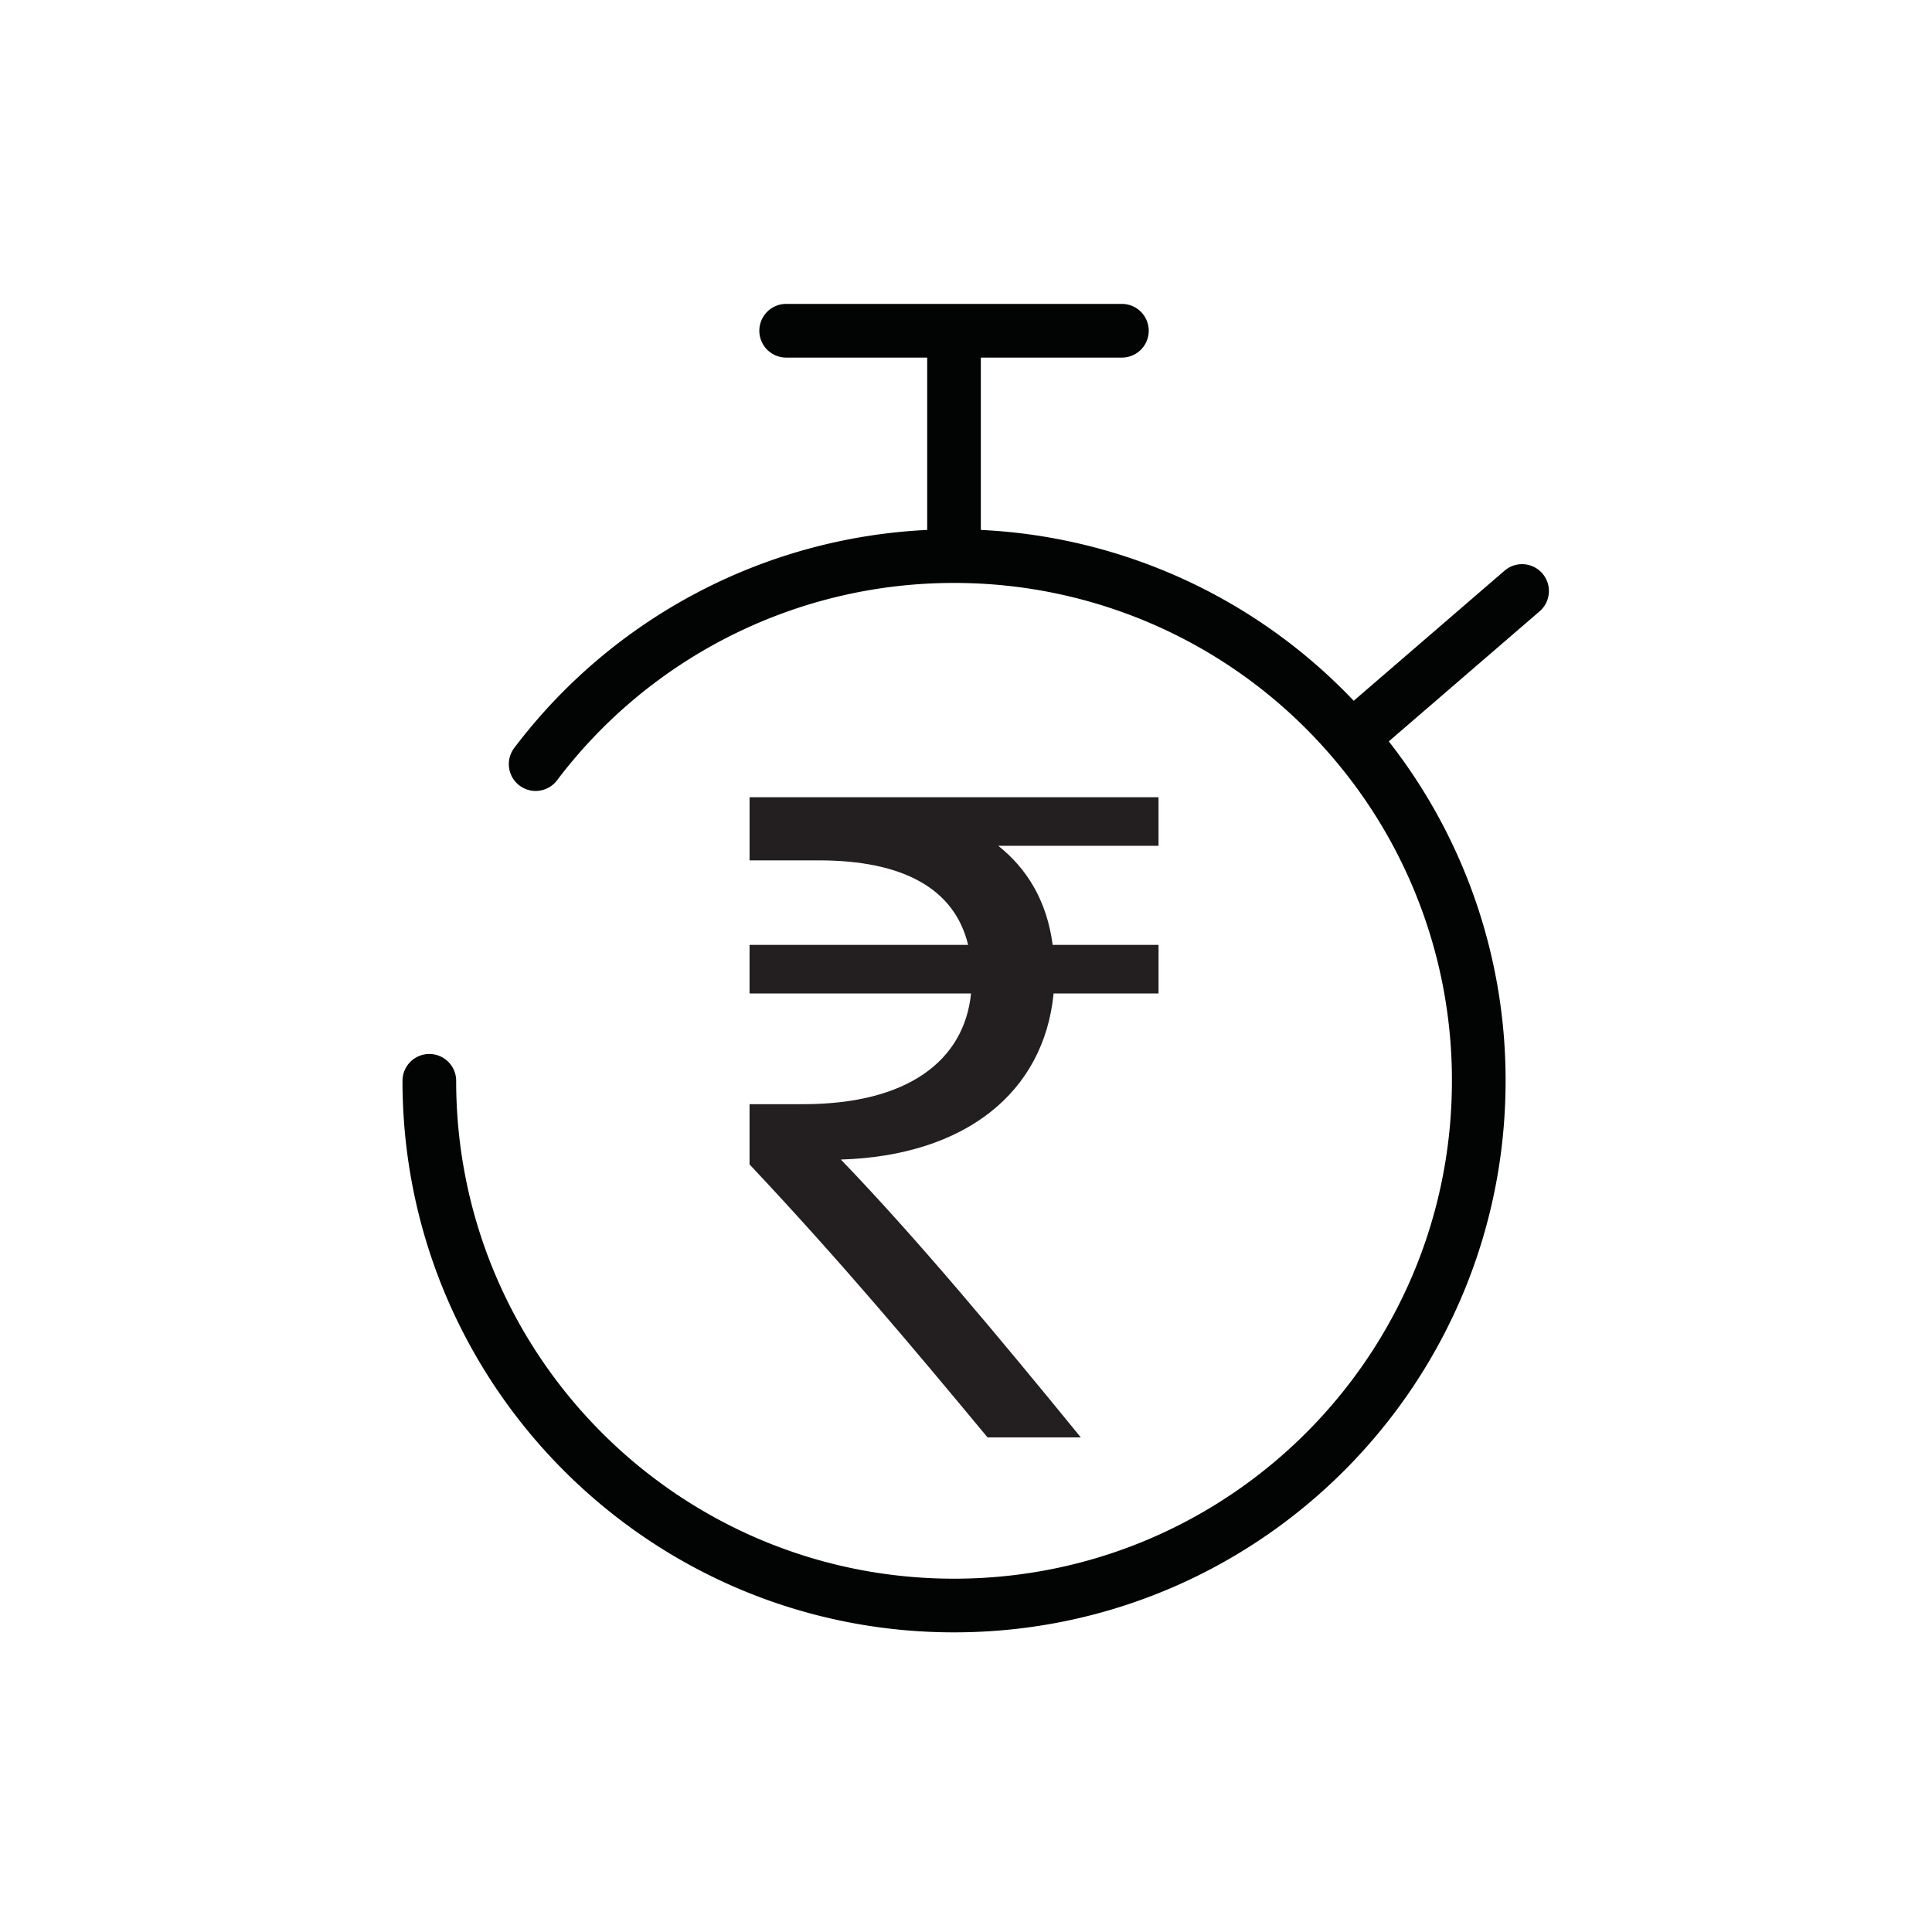 <svg height="72" viewBox="0 0 72 72" width="72" xmlns="http://www.w3.org/2000/svg"><g fill="none" fill-rule="evenodd"><path d="M50.45 26.115l5.62-4.847a1 1 0 0 1 1.307 1.514l-5.621 4.847a20.466 20.466 0 0 1 4.353 12.65c0 11.351-9.203 20.554-20.555 20.554C24.203 60.833 15 51.63 15 40.279a1 1 0 0 1 2 0c0 10.247 8.307 18.554 18.554 18.554 10.248 0 18.555-8.307 18.555-18.554a18.482 18.482 0 0 0-4.517-12.133 18.512 18.512 0 0 0-14.038-6.421 18.52 18.52 0 0 0-14.806 7.37 1 1 0 0 1-1.595-1.206 20.52 20.52 0 0 1 15.401-8.14v-6.423h-5.256a1 1 0 1 1 0-2H41.81a1 1 0 0 1 0 2h-5.257v6.423a20.494 20.494 0 0 1 13.895 6.366z" fill="#020303" fill-rule="nonzero"/><path d="M43.175 31.52h-5.973c1.05.833 1.81 2.028 2.027 3.693h3.946v1.81h-3.91c-.362 3.693-3.294 6.046-7.928 6.19 2.824 2.933 5.9 6.626 8.942 10.355h-3.476c-2.824-3.403-5.466-6.553-8.87-10.174V41.15h1.992c3.91 0 6.01-1.629 6.263-4.127h-8.255v-1.81h8.146c-.506-2.1-2.425-3.15-5.575-3.15h-2.57V29.71h15.241z" fill="#231f20"/></g></svg>